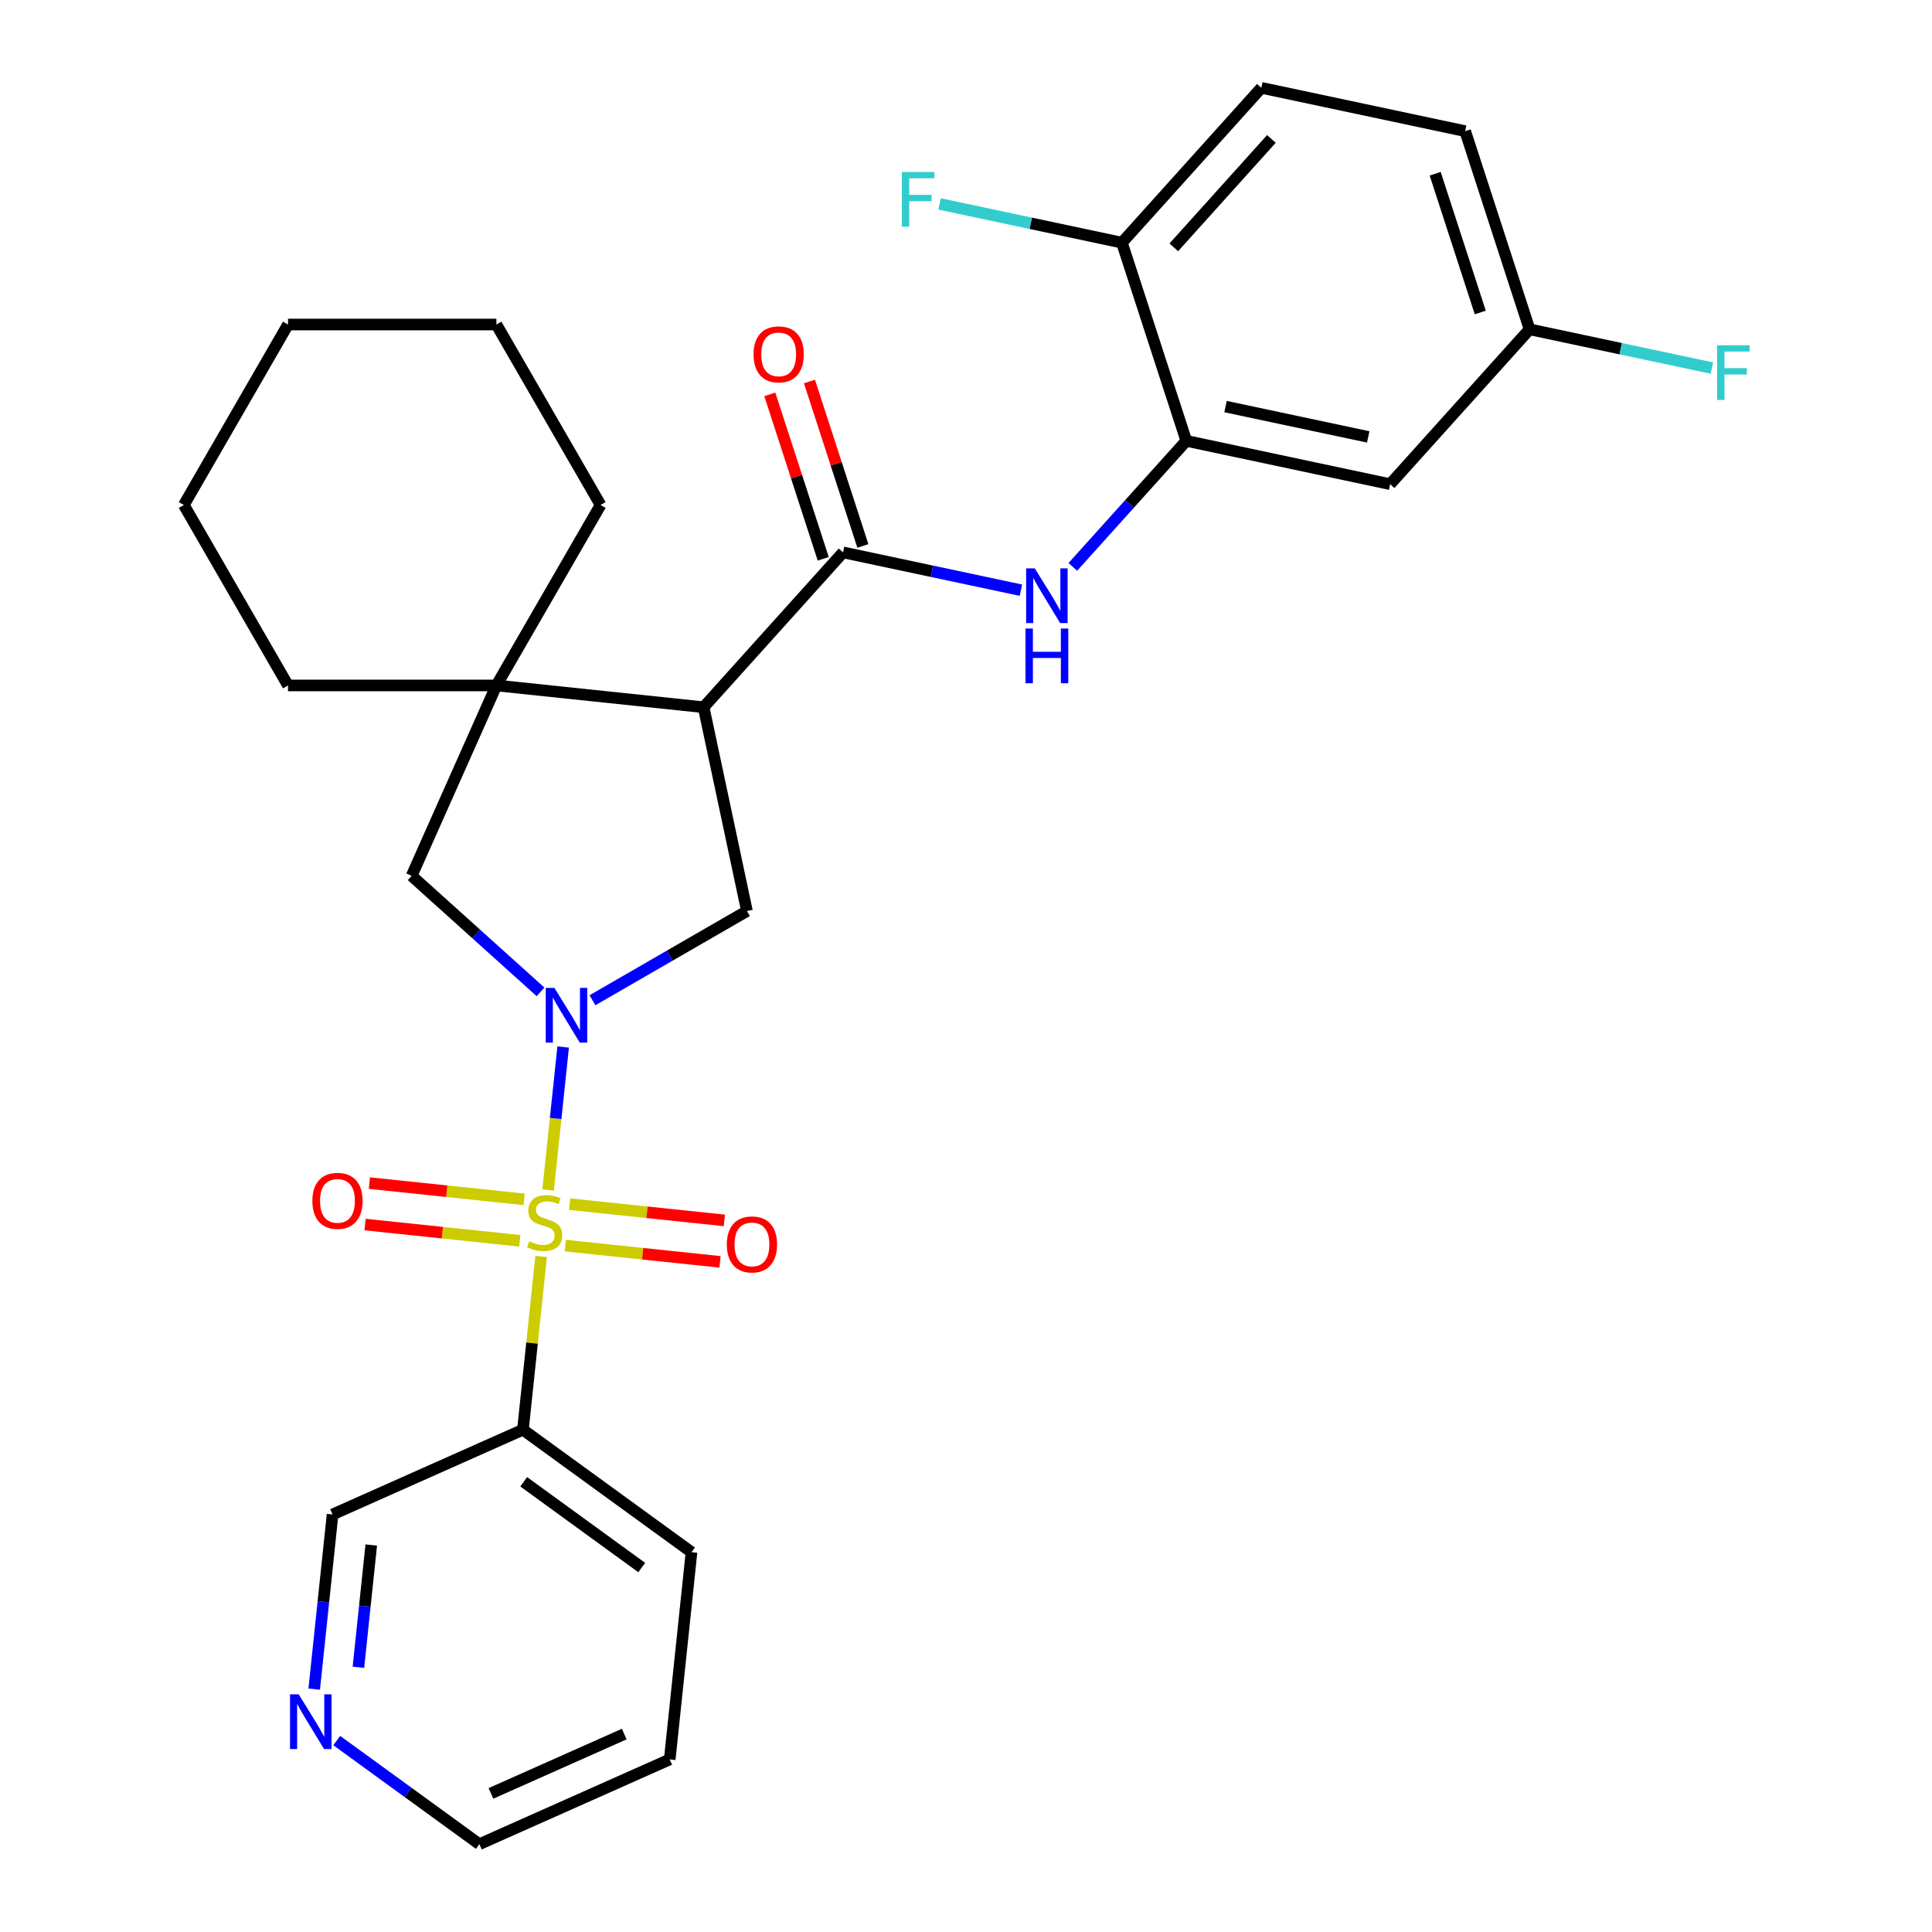 <?xml version='1.0' encoding='iso-8859-1'?>
<svg version='1.1' baseProfile='full'
              xmlns='http://www.w3.org/2000/svg'
                      xmlns:rdkit='http://www.rdkit.org/xml'
                      xmlns:xlink='http://www.w3.org/1999/xlink'
                  xml:space='preserve'
width='1000px' height='1000px' viewBox='0 0 1000 1000'>
<!-- END OF HEADER -->
<rect style='opacity:1.0;fill:#FFFFFF;stroke:none' width='1000' height='1000' x='0' y='0'> </rect>
<path class='bond-0' d='M 283.708,615.936 L 287.597,578.929' style='fill:none;fill-rule:evenodd;stroke:#CCCC00;stroke-width:6px;stroke-linecap:butt;stroke-linejoin:miter;stroke-opacity:1' />
<path class='bond-0' d='M 287.597,578.929 L 291.487,541.922' style='fill:none;fill-rule:evenodd;stroke:#0000FF;stroke-width:6px;stroke-linecap:butt;stroke-linejoin:miter;stroke-opacity:1' />
<path class='bond-6' d='M 280.093,650.329 L 275.38,695.173' style='fill:none;fill-rule:evenodd;stroke:#CCCC00;stroke-width:6px;stroke-linecap:butt;stroke-linejoin:miter;stroke-opacity:1' />
<path class='bond-6' d='M 275.38,695.173 L 270.666,740.017' style='fill:none;fill-rule:evenodd;stroke:#000000;stroke-width:6px;stroke-linecap:butt;stroke-linejoin:miter;stroke-opacity:1' />
<path class='bond-9' d='M 292.589,644.717 L 332.633,648.926' style='fill:none;fill-rule:evenodd;stroke:#CCCC00;stroke-width:6px;stroke-linecap:butt;stroke-linejoin:miter;stroke-opacity:1' />
<path class='bond-9' d='M 332.633,648.926 L 372.677,653.134' style='fill:none;fill-rule:evenodd;stroke:#FF0000;stroke-width:6px;stroke-linecap:butt;stroke-linejoin:miter;stroke-opacity:1' />
<path class='bond-9' d='M 294.844,623.264 L 334.888,627.473' style='fill:none;fill-rule:evenodd;stroke:#CCCC00;stroke-width:6px;stroke-linecap:butt;stroke-linejoin:miter;stroke-opacity:1' />
<path class='bond-9' d='M 334.888,627.473 L 374.932,631.681' style='fill:none;fill-rule:evenodd;stroke:#FF0000;stroke-width:6px;stroke-linecap:butt;stroke-linejoin:miter;stroke-opacity:1' />
<path class='bond-10' d='M 271.291,620.788 L 231.247,616.58' style='fill:none;fill-rule:evenodd;stroke:#CCCC00;stroke-width:6px;stroke-linecap:butt;stroke-linejoin:miter;stroke-opacity:1' />
<path class='bond-10' d='M 231.247,616.58 L 191.204,612.371' style='fill:none;fill-rule:evenodd;stroke:#FF0000;stroke-width:6px;stroke-linecap:butt;stroke-linejoin:miter;stroke-opacity:1' />
<path class='bond-10' d='M 269.036,642.241 L 228.993,638.032' style='fill:none;fill-rule:evenodd;stroke:#CCCC00;stroke-width:6px;stroke-linecap:butt;stroke-linejoin:miter;stroke-opacity:1' />
<path class='bond-10' d='M 228.993,638.032 L 188.949,633.824' style='fill:none;fill-rule:evenodd;stroke:#FF0000;stroke-width:6px;stroke-linecap:butt;stroke-linejoin:miter;stroke-opacity:1' />
<path class='bond-3' d='M 306.651,517.731 L 346.635,494.646' style='fill:none;fill-rule:evenodd;stroke:#0000FF;stroke-width:6px;stroke-linecap:butt;stroke-linejoin:miter;stroke-opacity:1' />
<path class='bond-3' d='M 346.635,494.646 L 386.619,471.561' style='fill:none;fill-rule:evenodd;stroke:#000000;stroke-width:6px;stroke-linecap:butt;stroke-linejoin:miter;stroke-opacity:1' />
<path class='bond-7' d='M 279.778,513.39 L 246.42,483.355' style='fill:none;fill-rule:evenodd;stroke:#0000FF;stroke-width:6px;stroke-linecap:butt;stroke-linejoin:miter;stroke-opacity:1' />
<path class='bond-7' d='M 246.42,483.355 L 213.062,453.319' style='fill:none;fill-rule:evenodd;stroke:#000000;stroke-width:6px;stroke-linecap:butt;stroke-linejoin:miter;stroke-opacity:1' />
<path class='bond-1' d='M 364.195,366.062 L 386.619,471.561' style='fill:none;fill-rule:evenodd;stroke:#000000;stroke-width:6px;stroke-linecap:butt;stroke-linejoin:miter;stroke-opacity:1' />
<path class='bond-2' d='M 364.195,366.062 L 436.364,285.91' style='fill:none;fill-rule:evenodd;stroke:#000000;stroke-width:6px;stroke-linecap:butt;stroke-linejoin:miter;stroke-opacity:1' />
<path class='bond-29' d='M 364.195,366.062 L 256.931,354.789' style='fill:none;fill-rule:evenodd;stroke:#000000;stroke-width:6px;stroke-linecap:butt;stroke-linejoin:miter;stroke-opacity:1' />
<path class='bond-5' d='M 436.364,285.91 L 482.395,295.695' style='fill:none;fill-rule:evenodd;stroke:#000000;stroke-width:6px;stroke-linecap:butt;stroke-linejoin:miter;stroke-opacity:1' />
<path class='bond-5' d='M 482.395,295.695 L 528.426,305.479' style='fill:none;fill-rule:evenodd;stroke:#0000FF;stroke-width:6px;stroke-linecap:butt;stroke-linejoin:miter;stroke-opacity:1' />
<path class='bond-13' d='M 446.622,282.578 L 432.793,240.018' style='fill:none;fill-rule:evenodd;stroke:#000000;stroke-width:6px;stroke-linecap:butt;stroke-linejoin:miter;stroke-opacity:1' />
<path class='bond-13' d='M 432.793,240.018 L 418.965,197.458' style='fill:none;fill-rule:evenodd;stroke:#FF0000;stroke-width:6px;stroke-linecap:butt;stroke-linejoin:miter;stroke-opacity:1' />
<path class='bond-13' d='M 426.107,289.243 L 412.278,246.683' style='fill:none;fill-rule:evenodd;stroke:#000000;stroke-width:6px;stroke-linecap:butt;stroke-linejoin:miter;stroke-opacity:1' />
<path class='bond-13' d='M 412.278,246.683 L 398.449,204.123' style='fill:none;fill-rule:evenodd;stroke:#FF0000;stroke-width:6px;stroke-linecap:butt;stroke-linejoin:miter;stroke-opacity:1' />
<path class='bond-4' d='M 256.931,354.789 L 213.062,453.319' style='fill:none;fill-rule:evenodd;stroke:#000000;stroke-width:6px;stroke-linecap:butt;stroke-linejoin:miter;stroke-opacity:1' />
<path class='bond-21' d='M 256.931,354.789 L 310.858,261.383' style='fill:none;fill-rule:evenodd;stroke:#000000;stroke-width:6px;stroke-linecap:butt;stroke-linejoin:miter;stroke-opacity:1' />
<path class='bond-22' d='M 256.931,354.789 L 149.076,354.789' style='fill:none;fill-rule:evenodd;stroke:#000000;stroke-width:6px;stroke-linecap:butt;stroke-linejoin:miter;stroke-opacity:1' />
<path class='bond-8' d='M 555.299,293.412 L 584.665,260.798' style='fill:none;fill-rule:evenodd;stroke:#0000FF;stroke-width:6px;stroke-linecap:butt;stroke-linejoin:miter;stroke-opacity:1' />
<path class='bond-8' d='M 584.665,260.798 L 614.032,228.183' style='fill:none;fill-rule:evenodd;stroke:#000000;stroke-width:6px;stroke-linecap:butt;stroke-linejoin:miter;stroke-opacity:1' />
<path class='bond-17' d='M 270.666,740.017 L 172.136,783.886' style='fill:none;fill-rule:evenodd;stroke:#000000;stroke-width:6px;stroke-linecap:butt;stroke-linejoin:miter;stroke-opacity:1' />
<path class='bond-23' d='M 270.666,740.017 L 357.923,803.413' style='fill:none;fill-rule:evenodd;stroke:#000000;stroke-width:6px;stroke-linecap:butt;stroke-linejoin:miter;stroke-opacity:1' />
<path class='bond-23' d='M 271.076,766.978 L 332.155,811.355' style='fill:none;fill-rule:evenodd;stroke:#000000;stroke-width:6px;stroke-linecap:butt;stroke-linejoin:miter;stroke-opacity:1' />
<path class='bond-11' d='M 614.032,228.183 L 719.53,250.607' style='fill:none;fill-rule:evenodd;stroke:#000000;stroke-width:6px;stroke-linecap:butt;stroke-linejoin:miter;stroke-opacity:1' />
<path class='bond-11' d='M 634.341,210.447 L 708.19,226.144' style='fill:none;fill-rule:evenodd;stroke:#000000;stroke-width:6px;stroke-linecap:butt;stroke-linejoin:miter;stroke-opacity:1' />
<path class='bond-12' d='M 614.032,228.183 L 580.703,125.607' style='fill:none;fill-rule:evenodd;stroke:#000000;stroke-width:6px;stroke-linecap:butt;stroke-linejoin:miter;stroke-opacity:1' />
<path class='bond-16' d='M 719.53,250.607 L 791.699,170.455' style='fill:none;fill-rule:evenodd;stroke:#000000;stroke-width:6px;stroke-linecap:butt;stroke-linejoin:miter;stroke-opacity:1' />
<path class='bond-15' d='M 580.703,125.607 L 652.872,45.455' style='fill:none;fill-rule:evenodd;stroke:#000000;stroke-width:6px;stroke-linecap:butt;stroke-linejoin:miter;stroke-opacity:1' />
<path class='bond-15' d='M 607.558,128.018 L 658.077,71.911' style='fill:none;fill-rule:evenodd;stroke:#000000;stroke-width:6px;stroke-linecap:butt;stroke-linejoin:miter;stroke-opacity:1' />
<path class='bond-18' d='M 580.703,125.607 L 533.512,115.576' style='fill:none;fill-rule:evenodd;stroke:#000000;stroke-width:6px;stroke-linecap:butt;stroke-linejoin:miter;stroke-opacity:1' />
<path class='bond-18' d='M 533.512,115.576 L 486.321,105.545' style='fill:none;fill-rule:evenodd;stroke:#33CCCC;stroke-width:6px;stroke-linecap:butt;stroke-linejoin:miter;stroke-opacity:1' />
<path class='bond-14' d='M 162.633,874.293 L 167.385,829.089' style='fill:none;fill-rule:evenodd;stroke:#0000FF;stroke-width:6px;stroke-linecap:butt;stroke-linejoin:miter;stroke-opacity:1' />
<path class='bond-14' d='M 167.385,829.089 L 172.136,783.886' style='fill:none;fill-rule:evenodd;stroke:#000000;stroke-width:6px;stroke-linecap:butt;stroke-linejoin:miter;stroke-opacity:1' />
<path class='bond-14' d='M 185.512,862.987 L 188.837,831.344' style='fill:none;fill-rule:evenodd;stroke:#0000FF;stroke-width:6px;stroke-linecap:butt;stroke-linejoin:miter;stroke-opacity:1' />
<path class='bond-14' d='M 188.837,831.344 L 192.163,799.701' style='fill:none;fill-rule:evenodd;stroke:#000000;stroke-width:6px;stroke-linecap:butt;stroke-linejoin:miter;stroke-opacity:1' />
<path class='bond-30' d='M 174.298,900.912 L 211.208,927.729' style='fill:none;fill-rule:evenodd;stroke:#0000FF;stroke-width:6px;stroke-linecap:butt;stroke-linejoin:miter;stroke-opacity:1' />
<path class='bond-30' d='M 211.208,927.729 L 248.118,954.545' style='fill:none;fill-rule:evenodd;stroke:#000000;stroke-width:6px;stroke-linecap:butt;stroke-linejoin:miter;stroke-opacity:1' />
<path class='bond-19' d='M 652.872,45.455 L 758.37,67.879' style='fill:none;fill-rule:evenodd;stroke:#000000;stroke-width:6px;stroke-linecap:butt;stroke-linejoin:miter;stroke-opacity:1' />
<path class='bond-20' d='M 791.699,170.455 L 838.89,180.486' style='fill:none;fill-rule:evenodd;stroke:#000000;stroke-width:6px;stroke-linecap:butt;stroke-linejoin:miter;stroke-opacity:1' />
<path class='bond-20' d='M 838.89,180.486 L 886.081,190.517' style='fill:none;fill-rule:evenodd;stroke:#33CCCC;stroke-width:6px;stroke-linecap:butt;stroke-linejoin:miter;stroke-opacity:1' />
<path class='bond-32' d='M 791.699,170.455 L 758.37,67.879' style='fill:none;fill-rule:evenodd;stroke:#000000;stroke-width:6px;stroke-linecap:butt;stroke-linejoin:miter;stroke-opacity:1' />
<path class='bond-32' d='M 766.184,161.735 L 742.854,89.931' style='fill:none;fill-rule:evenodd;stroke:#000000;stroke-width:6px;stroke-linecap:butt;stroke-linejoin:miter;stroke-opacity:1' />
<path class='bond-27' d='M 310.858,261.383 L 256.931,167.978' style='fill:none;fill-rule:evenodd;stroke:#000000;stroke-width:6px;stroke-linecap:butt;stroke-linejoin:miter;stroke-opacity:1' />
<path class='bond-26' d='M 149.076,354.789 L 95.148,261.383' style='fill:none;fill-rule:evenodd;stroke:#000000;stroke-width:6px;stroke-linecap:butt;stroke-linejoin:miter;stroke-opacity:1' />
<path class='bond-25' d='M 357.923,803.413 L 346.649,910.677' style='fill:none;fill-rule:evenodd;stroke:#000000;stroke-width:6px;stroke-linecap:butt;stroke-linejoin:miter;stroke-opacity:1' />
<path class='bond-24' d='M 248.118,954.545 L 346.649,910.677' style='fill:none;fill-rule:evenodd;stroke:#000000;stroke-width:6px;stroke-linecap:butt;stroke-linejoin:miter;stroke-opacity:1' />
<path class='bond-24' d='M 254.124,928.259 L 323.096,897.551' style='fill:none;fill-rule:evenodd;stroke:#000000;stroke-width:6px;stroke-linecap:butt;stroke-linejoin:miter;stroke-opacity:1' />
<path class='bond-28' d='M 95.148,261.383 L 149.076,167.978' style='fill:none;fill-rule:evenodd;stroke:#000000;stroke-width:6px;stroke-linecap:butt;stroke-linejoin:miter;stroke-opacity:1' />
<path class='bond-31' d='M 256.931,167.978 L 149.076,167.978' style='fill:none;fill-rule:evenodd;stroke:#000000;stroke-width:6px;stroke-linecap:butt;stroke-linejoin:miter;stroke-opacity:1' />
<path  class='atom-0' d='M 273.94 642.473
Q 274.26 642.593, 275.58 643.153
Q 276.9 643.713, 278.34 644.073
Q 279.82 644.393, 281.26 644.393
Q 283.94 644.393, 285.5 643.113
Q 287.06 641.793, 287.06 639.513
Q 287.06 637.953, 286.26 636.993
Q 285.5 636.033, 284.3 635.513
Q 283.1 634.993, 281.1 634.393
Q 278.58 633.633, 277.06 632.913
Q 275.58 632.193, 274.5 630.673
Q 273.46 629.153, 273.46 626.593
Q 273.46 623.033, 275.86 620.833
Q 278.3 618.633, 283.1 618.633
Q 286.38 618.633, 290.1 620.193
L 289.18 623.273
Q 285.78 621.873, 283.22 621.873
Q 280.46 621.873, 278.94 623.033
Q 277.42 624.153, 277.46 626.113
Q 277.46 627.633, 278.22 628.553
Q 279.02 629.473, 280.14 629.993
Q 281.3 630.513, 283.22 631.113
Q 285.78 631.913, 287.3 632.713
Q 288.82 633.513, 289.9 635.153
Q 291.02 636.753, 291.02 639.513
Q 291.02 643.433, 288.38 645.553
Q 285.78 647.633, 281.42 647.633
Q 278.9 647.633, 276.98 647.073
Q 275.1 646.553, 272.86 645.633
L 273.94 642.473
' fill='#CCCC00'/>
<path  class='atom-1' d='M 286.954 511.328
L 296.234 526.328
Q 297.154 527.808, 298.634 530.488
Q 300.114 533.168, 300.194 533.328
L 300.194 511.328
L 303.954 511.328
L 303.954 539.648
L 300.074 539.648
L 290.114 523.248
Q 288.954 521.328, 287.714 519.128
Q 286.514 516.928, 286.154 516.248
L 286.154 539.648
L 282.474 539.648
L 282.474 511.328
L 286.954 511.328
' fill='#0000FF'/>
<path  class='atom-6' d='M 535.603 294.175
L 544.883 309.175
Q 545.803 310.655, 547.283 313.335
Q 548.763 316.015, 548.843 316.175
L 548.843 294.175
L 552.603 294.175
L 552.603 322.495
L 548.723 322.495
L 538.763 306.095
Q 537.603 304.175, 536.363 301.975
Q 535.163 299.775, 534.803 299.095
L 534.803 322.495
L 531.123 322.495
L 531.123 294.175
L 535.603 294.175
' fill='#0000FF'/>
<path  class='atom-6' d='M 530.783 325.327
L 534.623 325.327
L 534.623 337.367
L 549.103 337.367
L 549.103 325.327
L 552.943 325.327
L 552.943 353.647
L 549.103 353.647
L 549.103 340.567
L 534.623 340.567
L 534.623 353.647
L 530.783 353.647
L 530.783 325.327
' fill='#0000FF'/>
<path  class='atom-10' d='M 376.205 644.107
Q 376.205 637.307, 379.565 633.507
Q 382.925 629.707, 389.205 629.707
Q 395.485 629.707, 398.845 633.507
Q 402.205 637.307, 402.205 644.107
Q 402.205 650.987, 398.805 654.907
Q 395.405 658.787, 389.205 658.787
Q 382.965 658.787, 379.565 654.907
Q 376.205 651.027, 376.205 644.107
M 389.205 655.587
Q 393.525 655.587, 395.845 652.707
Q 398.205 649.787, 398.205 644.107
Q 398.205 638.547, 395.845 635.747
Q 393.525 632.907, 389.205 632.907
Q 384.885 632.907, 382.525 635.707
Q 380.205 638.507, 380.205 644.107
Q 380.205 649.827, 382.525 652.707
Q 384.885 655.587, 389.205 655.587
' fill='#FF0000'/>
<path  class='atom-11' d='M 161.676 621.559
Q 161.676 614.759, 165.036 610.959
Q 168.396 607.159, 174.676 607.159
Q 180.956 607.159, 184.316 610.959
Q 187.676 614.759, 187.676 621.559
Q 187.676 628.439, 184.276 632.359
Q 180.876 636.239, 174.676 636.239
Q 168.436 636.239, 165.036 632.359
Q 161.676 628.479, 161.676 621.559
M 174.676 633.039
Q 178.996 633.039, 181.316 630.159
Q 183.676 627.239, 183.676 621.559
Q 183.676 615.999, 181.316 613.199
Q 178.996 610.359, 174.676 610.359
Q 170.356 610.359, 167.996 613.159
Q 165.676 615.959, 165.676 621.559
Q 165.676 627.279, 167.996 630.159
Q 170.356 633.039, 174.676 633.039
' fill='#FF0000'/>
<path  class='atom-14' d='M 390.035 183.414
Q 390.035 176.614, 393.395 172.814
Q 396.755 169.014, 403.035 169.014
Q 409.315 169.014, 412.675 172.814
Q 416.035 176.614, 416.035 183.414
Q 416.035 190.294, 412.635 194.214
Q 409.235 198.094, 403.035 198.094
Q 396.795 198.094, 393.395 194.214
Q 390.035 190.334, 390.035 183.414
M 403.035 194.894
Q 407.355 194.894, 409.675 192.014
Q 412.035 189.094, 412.035 183.414
Q 412.035 177.854, 409.675 175.054
Q 407.355 172.214, 403.035 172.214
Q 398.715 172.214, 396.355 175.014
Q 394.035 177.814, 394.035 183.414
Q 394.035 189.134, 396.355 192.014
Q 398.715 194.894, 403.035 194.894
' fill='#FF0000'/>
<path  class='atom-15' d='M 154.602 876.99
L 163.882 891.99
Q 164.802 893.47, 166.282 896.15
Q 167.762 898.83, 167.842 898.99
L 167.842 876.99
L 171.602 876.99
L 171.602 905.31
L 167.722 905.31
L 157.762 888.91
Q 156.602 886.99, 155.362 884.79
Q 154.162 882.59, 153.802 881.91
L 153.802 905.31
L 150.122 905.31
L 150.122 876.99
L 154.602 876.99
' fill='#0000FF'/>
<path  class='atom-19' d='M 466.784 89.022
L 483.624 89.022
L 483.624 92.262
L 470.584 92.262
L 470.584 100.862
L 482.184 100.862
L 482.184 104.142
L 470.584 104.142
L 470.584 117.342
L 466.784 117.342
L 466.784 89.022
' fill='#33CCCC'/>
<path  class='atom-21' d='M 888.777 178.72
L 905.617 178.72
L 905.617 181.96
L 892.577 181.96
L 892.577 190.56
L 904.177 190.56
L 904.177 193.84
L 892.577 193.84
L 892.577 207.04
L 888.777 207.04
L 888.777 178.72
' fill='#33CCCC'/>
</svg>
